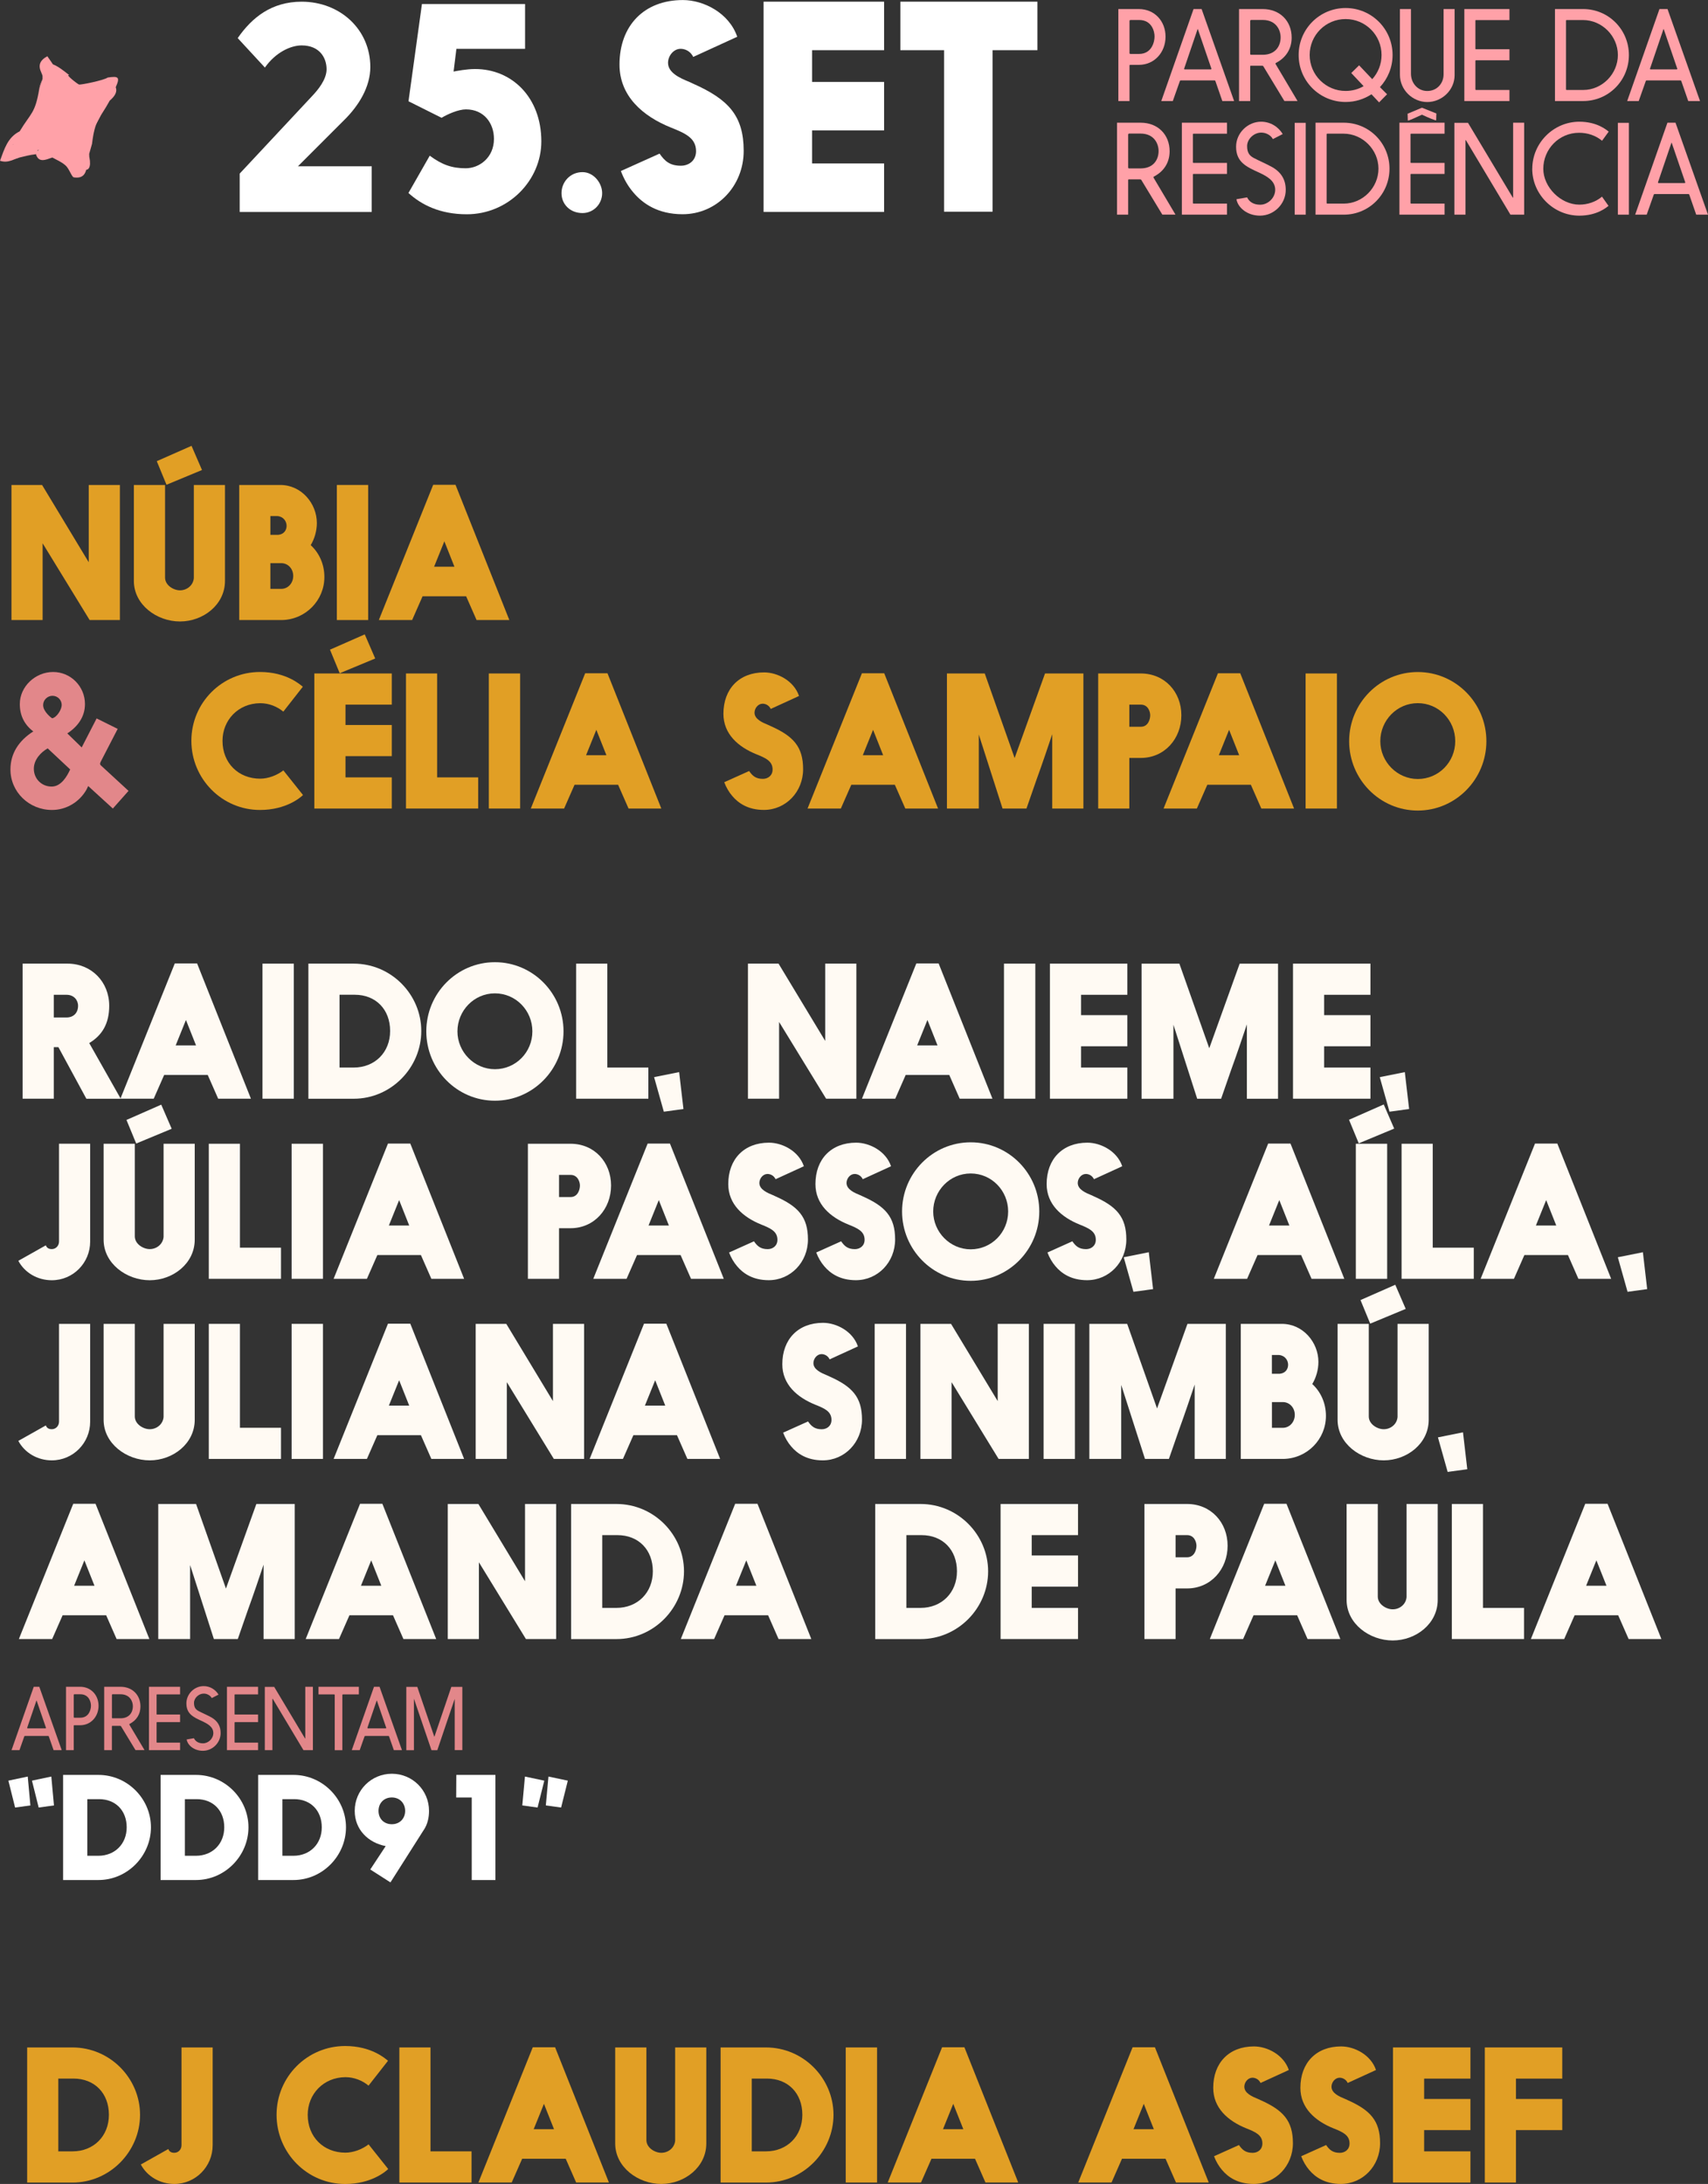 <svg xmlns="http://www.w3.org/2000/svg" id="Camada_2" viewBox="0 0 381.11 487.2"><rect x="0" y="0" width="381.11" height="487.2" fill="#333333" stroke="none"/><defs><style> .cls-1 { fill: #fff; } .cls-2 { fill: #ffa1a8; } .cls-3 { fill: #fffaf3; } .cls-4 { fill: #e2878a; } .cls-5 { fill: #e19f25; } </style></defs><g id="Camada_1-2" data-name="Camada_1"><g><g><path class="cls-2" d="M9.47,16.91c-.77-4.74,3.13-2.77,2.95.75,1.45.82,2.65,1.78,3.61,2.9,1.18.17,6.07,2.72,6.18,3.29.61,3.25-2.22,3.22-4.52,2.67,2.15.99,2.56,2.92,1.25,5.78-.45,6.33-.73,7.52-5.79,3.04,1.12.38-1.74-2.05-2.07-2.16-.35-.12-5.52.68-6.45,1.28-2.39.24-2.83.02-1.7-2.24-.33-.95.15-1.92,1.46-2.92,2.52-4.18,3.45-3.92,4.37-9.48l.73-2.19c.03-.24-.02-.49,0-.73Z"></path><path class="cls-2" d="M19.94,35.05c.97,4.7-3.01,2.9-2.98-.62-1.48-.75-2.73-1.67-3.73-2.74-1.19-.12-6.18-2.45-6.31-3.02-.75-3.22,2.08-3.32,4.4-2.87-2.19-.9-2.69-2.81-1.5-5.72.18-6.34.41-7.55,5.66-3.29-1.13-.34,1.82,1.97,2.16,2.07.36.1,5.49-.92,6.39-1.56,2.38-.35,2.83-.14,1.79,2.16.37.93-.07,1.92-1.33,2.98-2.34,4.28-3.27,4.07-3.96,9.66l-.63,2.22c-.02.24.04.49.03.73Z"></path><path class="cls-2" d="M17.49,20.56c1.74,1.03,3.74,2.12,5.83,2.19-.3,3.49-3.15,6.16-3.9,9.42-.5,2.16,1.38,8.1-2.96,7.39-.45-.07-1.02-1.93-1.83-2.65-.97-.85-1.92-1.19-2.96-1.78-1.26-.06-2.47-.3-3.64-.73-1.59.18-2.28.43-3.64.73-4.26,1.51-4.67-1.19-1.46-2.92.71,5.04,4.38-2.84,5.46,1.46l4.74-4.37c.46,1.19-.79,3.73-.36,4.41.24.38,1.34.45,1.6.84.19.28-.65,1.61.62,1.99.48.14,2.31.17,2.48.02.27-.22,1.47-6.33,1.37-6.75-.35-1.51-2.45-2.24-3.52-3.06,1.34-3.25,5.61-.85,5.82-1.1,1.46-1.71-3.78-4.4-5.09-5.1.02-.48.5-.48,1.46,0Z"></path><path class="cls-2" d="M9.47,16.91c.05-.58-2-2.73,1.09-4.36,2.51,3.39,3.14,5.77,6.92,8h-1.46c-1.08-.57-5.62-1.97-5.83-2.2-1.37-1.51,2.7-1.21,1.09-2.91-1.29-1.36-1.84.4-1.82,1.46Z"></path><path class="cls-2" d="M2.91,32.22c-.48.89-1.88,1.47-1.45,2.91h2.91c-1.09.24-2.53,1.38-4.37.73.97-2.59,1.69-5.22,4.37-6.55-.55.91-.95,1.97-1.46,2.92Z"></path><path class="cls-2" d="M11.66,35.14c-1.52.54-3.03,1.23-3.64-.73.77-.09,2.11-.53,2.59-.44.83.15.86,1.06,1.05,1.17Z"></path><path class="cls-2" d="M8.74,19.83c.2-1.2.71-2.07.73-2.19l-.73,2.19Z"></path><path class="cls-2" d="M10.94,24.2l.35-2.18c1.38.97,1.24,1.57-.35,2.18Z"></path><path class="cls-2" d="M16.39,34.41c.47.24.47.49,0,.73v-.73Z"></path></g><g><path class="cls-1" d="M53.49,38.72l16.07-17.2c1.44-1.5,3.31-3.81,3.31-6.07,0-2.56-1.56-5.32-5.57-5.32-2.44,0-5.82,1.56-8.19,4.94l-6.07-6.57C56.24,3.88,60.62.38,67.31.38c8.57,0,15.32,6.19,15.32,14.57,0,4.5-2.63,8.69-5.88,11.88l-10.26,10.26h16.45v10.2h-29.46v-8.57Z"></path><path class="cls-1" d="M117.16.88v10.01h-15.32l-.63,5.07c.75-.12,2.75-.56,4.82-.56,8.19,0,14.76,6.32,14.76,16.14,0,8.69-7.32,16.26-16.64,16.26-6,0-10.13-2.13-13.01-4.75l4.75-8.32c2.69,2,4.94,2.81,8.01,2.81s6.32-2.38,6.32-6.57c0-3.44-2.19-6.57-6.25-6.57-1.69,0-4.07,1.06-5.44,1.88l-7.38-3.69,3-21.7h23.02Z"></path><path class="cls-1" d="M129.98,38.4c2.44,0,4.38,2.38,4.38,4.69,0,2.44-1.94,4.44-4.38,4.44-2.81,0-4.69-2-4.69-4.44s1.88-4.69,4.69-4.69Z"></path><path class="cls-1" d="M147.18,34.28c1.13,1.63,2.25,2.69,4.75,2.69,1.75,0,3.38-1.12,3.38-3.25,0-2.94-2.44-4-5.57-5.25-6.38-2.56-11.51-7.07-11.51-14.07,0-8.69,5.5-14.39,14.14-14.39,4.63,0,10.32,2.88,12.13,8.19l-9.82,4.5c-.69-1.44-2-1.81-2.81-1.81-1.56,0-2.81,1.56-2.81,3.13,0,2.25,2.75,3.44,4.75,4.25l.81.38c7.88,3.5,11.32,7.13,11.32,15.01s-6,14.13-13.64,14.13c-5.5,0-8.88-2.38-10.95-4.82-1.19-1.38-2.13-3-2.81-4.82l8.63-3.88Z"></path><path class="cls-1" d="M181.2,29.08v7.38h16.07v10.82h-26.89V.38h26.89v10.82h-16.07v7.07h16.07v10.82h-16.07Z"></path><path class="cls-1" d="M210.66,11.2h-9.76V.38h30.58v10.82h-10.01v36.03h-10.82V11.2Z"></path></g><g><path class="cls-2" d="M249.54,22.54V2.02h4.57c3.5,0,5.96,2.68,5.96,6.16s-2.46,6.29-5.96,6.29h-1.92c-.11,0-.16.05-.16.16v7.91h-2.49ZM252.03,11.84c0,.14.08.19.25.19h1.89c2.85,0,3.45-2.74,3.45-3.88s-.6-3.69-3.45-3.69h-1.89c-.16,0-.25.08-.25.25v7.14Z"></path><path class="cls-2" d="M268.12,2.02l7.25,20.52h-2.63l-1.53-4.41c-.03-.14-.11-.19-.25-.19h-7.44c-.16,0-.25.05-.27.19l-1.56,4.41h-2.57l7.2-20.52h1.81ZM264.24,15.26s-.03.05-.03.08c0,.08.05.14.14.14h5.77c.14,0,.19-.05.19-.14,0-.03-.03-.05-.03-.08l-2.98-8.7c0-.05-.03-.08-.05-.08s-.03.03-.05.08l-2.96,8.7Z"></path><path class="cls-2" d="M286.59,22.54l-4.68-7.72c-.05-.11-.16-.16-.3-.16h-2.49c-.11,0-.16.05-.16.16v7.72h-2.49V2.02h5.28c3.86,0,6.46,2.68,6.46,6.37,0,2.46-1.23,4.49-3.53,5.66-.05.03-.08.11-.08.19l4.92,8.29h-2.93ZM278.96,12.03c0,.14.08.19.25.19h2.52c2.93,0,4.02-2.02,4.02-3.88,0-1.61-.98-3.89-4.02-3.89h-2.52c-.16,0-.25.08-.25.25v7.33Z"></path><path class="cls-2" d="M307.72,22.84l-1.7-1.81c-1.67,1.09-3.61,1.72-5.77,1.72-5.8,0-10.48-4.68-10.48-10.48s4.68-10.48,10.48-10.48,10.48,4.68,10.48,10.48c0,2.76-1.07,5.28-2.82,7.17l1.59,1.59-1.78,1.81ZM300.25,20.29c1.45,0,2.85-.38,4.02-1.07l-2.76-2.93,1.75-1.72,2.93,3.09c1.29-1.42,2.08-3.31,2.08-5.39,0-4.43-3.58-8.02-8.02-8.02s-8.02,3.58-8.02,8.02,3.61,8.02,8.02,8.02Z"></path><path class="cls-2" d="M312.37,2.02h2.46v14.42c0,2.11,1.53,3.86,3.64,3.86s3.64-1.64,3.64-3.72V2.02h2.46v14.75c0,3.31-2.82,5.99-6.1,5.99s-6.1-2.71-6.1-6.07V2.02Z"></path><path class="cls-2" d="M336.81,22.54h-10.07V2.02h10.07v2.46h-7.44c-.11,0-.16.03-.16.11v6.29c0,.08.05.11.16.11h7.44v2.46h-7.44c-.11,0-.16.05-.16.14v6.32c0,.11.05.16.16.16h7.44v2.46Z"></path><path class="cls-2" d="M346.96,22.54V2.02h6.29c5.69,0,10.21,4.6,10.21,10.26s-4.51,10.26-10.21,10.26h-6.29ZM349.59,4.48c-.11,0-.16.03-.16.11v15.32c0,.11.05.16.16.16h3.67c4.24,0,7.74-3.58,7.74-7.8s-3.53-7.8-7.8-7.8h-3.61Z"></path><path class="cls-2" d="M372.08,2.02l7.25,20.52h-2.63l-1.53-4.41c-.03-.14-.11-.19-.25-.19h-7.44c-.16,0-.25.05-.27.19l-1.56,4.41h-2.57l7.2-20.52h1.81ZM368.19,15.26s-.03.05-.03.08c0,.08.05.14.14.14h5.77c.14,0,.19-.05.19-.14,0-.03-.03-.05-.03-.08l-2.98-8.7c0-.05-.03-.08-.05-.08s-.03.03-.05.08l-2.96,8.7Z"></path></g><g><path class="cls-2" d="M259.36,47.89l-4.68-7.72c-.05-.11-.16-.16-.3-.16h-2.49c-.11,0-.16.05-.16.16v7.72h-2.49v-20.52h5.28c3.86,0,6.46,2.68,6.46,6.37,0,2.46-1.23,4.49-3.53,5.66-.05.03-.08.11-.08.19l4.92,8.29h-2.93ZM251.73,37.38c0,.14.08.19.25.19h2.52c2.93,0,4.02-2.02,4.02-3.88,0-1.61-.98-3.89-4.02-3.89h-2.52c-.16,0-.25.08-.25.25v7.33Z"></path><path class="cls-2" d="M273.78,47.89h-10.07v-20.52h10.07v2.46h-7.44c-.11,0-.16.03-.16.11v6.29c0,.08.05.11.16.11h7.44v2.46h-7.44c-.11,0-.16.05-.16.14v6.32c0,.11.05.16.16.16h7.44v2.46Z"></path><path class="cls-2" d="M278.27,44.03c.52,1.07,1.53,1.64,2.93,1.64,1.67,0,3.34-1.48,3.34-3.34,0-2.08-2-3.06-3.53-3.8-2.9-1.31-5.2-2.35-5.2-5.8,0-3.06,2.6-5.58,5.58-5.58,2.05,0,3.86,1.12,4.82,2.76l-2.19,1.12c-.46-.88-1.53-1.45-2.6-1.45-1.64,0-3.15,1.45-3.15,3.01s.6,2.16,1.45,2.63c.96.52,3.09,1.45,4.24,2.11,2,1.18,2.93,2.84,2.93,5.03,0,3.17-2.65,5.75-5.75,5.75-2.87,0-4.95-1.83-5.25-3.67l2.38-.41Z"></path><path class="cls-2" d="M288.89,47.89v-20.49h2.46v20.49h-2.46Z"></path><path class="cls-2" d="M293.54,47.89v-20.52h6.29c5.69,0,10.21,4.6,10.21,10.26s-4.51,10.26-10.21,10.26h-6.29ZM296.17,29.83c-.11,0-.16.03-.16.11v15.32c0,.11.05.16.16.16h3.67c4.24,0,7.74-3.58,7.74-7.8s-3.53-7.8-7.8-7.8h-3.61Z"></path><path class="cls-2" d="M322.33,47.89h-10.07v-20.52h10.07v2.46h-7.44c-.11,0-.16.03-.16.11v6.29c0,.08.05.11.16.11h7.44v2.46h-7.44c-.11,0-.16.05-.16.14v6.32c0,.11.05.16.16.16h7.44v2.46ZM320.5,25.32l-.05,1.53c-.3,0-1.56-.52-3.17-1.26-1.61.74-2.85,1.31-3.15,1.31l-.05-1.53,3.2-1.34,3.23,1.29Z"></path><path class="cls-2" d="M324.52,47.89v-20.49h3.04l9.96,16.63c.03.05.05.08.08.08s.03-.03.03-.08v-16.66h2.46v20.52h-3.06l-9.9-16.55c-.03-.05-.05-.08-.08-.08s-.05.03-.05.11v16.52h-2.46Z"></path><path class="cls-2" d="M341.9,37.66c0-5.75,4.73-10.51,10.51-10.51,3.94,0,6.07,1.83,6.54,2.22l-1.48,2.03c-1.42-1.18-3.23-1.78-5.12-1.78-4.51,0-7.99,3.67-7.99,8.04,0,4.08,3.88,7.99,8.04,7.99,1.86,0,3.64-.6,5.06-1.78l1.45,2.05c-.44.36-2.57,2.19-6.51,2.19-5.75,0-10.51-4.76-10.51-10.45Z"></path><path class="cls-2" d="M361,47.89v-20.49h2.46v20.49h-2.46Z"></path><path class="cls-2" d="M373.86,27.37l7.25,20.52h-2.63l-1.53-4.41c-.03-.14-.11-.19-.25-.19h-7.44c-.16,0-.25.05-.27.19l-1.56,4.41h-2.57l7.2-20.52h1.81ZM369.97,40.61s-.03.05-.03.08c0,.08.05.14.14.14h5.77c.14,0,.19-.05.19-.14,0-.03-.03-.05-.03-.08l-2.98-8.7c0-.05-.03-.08-.05-.08s-.03.03-.05.08l-2.96,8.7Z"></path></g><g><g><path class="cls-5" d="M9.39,108.19l10.41,17.24v-17.24h6.95v30.13h-6.75l-10.49-17.12v17.12H2.56v-30.13h6.83Z"></path><path class="cls-5" d="M29.88,108.19h6.95v20.65c0,1.73,1.89,2.85,3.33,2.85,1.61,0,2.97-1.17,3.09-2.73v-20.77h6.95v21.41c0,5.3-4.86,9.04-10.04,9.04s-10.29-3.74-10.29-9.04v-21.41ZM42.74,99.47l2.33,5.38-7.92,3.29-2.17-5.26,7.75-3.42Z"></path><path class="cls-5" d="M53.38,138.32v-30.13h9.16c4.74,0,8.16,4.14,8.16,8.48,0,1.77-.52,3.54-1.37,4.94,1.89,1.73,3.05,4.26,3.05,7.11,0,5.22-4.18,9.48-9.44,9.6h-9.56ZM62.1,119.31c1.25-.12,1.85-1.04,1.85-2.01s-.68-2.05-2.01-2.17h-1.61v4.18h1.77ZM60.33,125.62v5.75h2.41c1.57,0,2.69-1.33,2.69-2.89s-1.12-2.85-2.69-2.85h-2.41Z"></path><path class="cls-5" d="M82.15,108.19v30.13h-6.99v-30.13h6.99Z"></path><path class="cls-5" d="M106.34,138.32l-2.33-5.3h-9.72l-2.33,5.3h-7.43l12.13-30.17h4.98l12.01,30.17h-7.31ZM96.86,126.43h4.54l-2.25-5.67-2.29,5.67Z"></path><path class="cls-4" d="M22.45,170.01c-.08.12-.12.24-.12.36s.04.24.12.32l6.23,5.74-3.5,3.94c-1.93-1.73-4.38-4.02-5.5-5.02l-.36.76c-1.57,2.81-4.54,4.58-7.71,4.58-5.14,0-9.28-4.02-9.28-9.04,0-3.54,1.85-6.43,5.1-8.48-2.01-1.53-3.01-3.58-3.01-6.11,0-3.9,3.46-7.15,7.43-7.15s7.11,3.25,7.11,7.15c0,2.89-1.65,5.06-3.94,6.55l3.21,3.13,3.33-6.47,4.7,2.33-3.82,7.39ZM11.52,175.47c2.21,0,3.5-2.49,4.02-3.58l.12-.24-5.02-4.7c-1.49.84-3.09,2.49-3.09,4.54,0,2.25,1.73,3.98,3.98,3.98ZM11.64,160.24c1.04-.2,2.13-1.97,2.13-2.97,0-1.12-.92-2.05-2.05-2.05s-2.09.92-2.09,2.05c-.04,1.53,2.01,3.01,2.01,2.97Z"></path><path class="cls-5" d="M63.23,158.76c-1.37-1.12-3.17-1.89-5.18-1.89-4.9.04-8.4,3.78-8.4,8.4,0,4.98,3.58,8.44,8.4,8.44,1.81,0,3.78-.76,5.18-1.85l4.38,5.5c-.52.52-3.74,3.33-9.6,3.33-8.48,0-15.31-6.95-15.31-15.43s6.83-15.35,15.31-15.35c5.91,0,9,2.85,9.56,3.29l-4.34,5.54Z"></path><path class="cls-5" d="M77.09,168.68v4.74h10.33v6.95h-17.28v-30.13h17.28v6.95h-10.33v4.54h10.33v6.95h-10.33ZM81.39,141.52l2.33,5.38-7.92,3.29-2.17-5.26,7.75-3.41Z"></path><path class="cls-5" d="M97.54,173.42h9.16v6.95h-16.11v-30.13h6.95v23.18Z"></path><path class="cls-5" d="M116.06,150.24v30.13h-6.99v-30.13h6.99Z"></path><path class="cls-5" d="M140.25,180.37l-2.33-5.3h-9.72l-2.33,5.3h-7.43l12.13-30.17h4.98l12.01,30.17h-7.31ZM130.77,168.48h4.54l-2.25-5.67-2.29,5.67Z"></path><path class="cls-5" d="M167.17,172.02c.72,1.04,1.45,1.73,3.05,1.73,1.12,0,2.17-.72,2.17-2.09,0-1.89-1.57-2.57-3.58-3.38-4.1-1.65-7.39-4.54-7.39-9.04,0-5.58,3.54-9.24,9.08-9.24,2.97,0,6.63,1.85,7.79,5.26l-6.31,2.89c-.44-.92-1.29-1.17-1.81-1.17-1,0-1.81,1-1.81,2.01,0,1.45,1.77,2.21,3.05,2.73l.52.24c5.06,2.25,7.27,4.58,7.27,9.64s-3.86,9.08-8.76,9.08c-3.54,0-5.71-1.53-7.03-3.09-.76-.88-1.37-1.93-1.81-3.09l5.54-2.49Z"></path><path class="cls-5" d="M202,180.37l-2.33-5.3h-9.72l-2.33,5.3h-7.43l12.13-30.17h4.98l12.01,30.17h-7.31ZM192.52,168.48h4.54l-2.25-5.67-2.29,5.67Z"></path><path class="cls-5" d="M226.39,169.12l6.79-18.88h8.56v30.13h-6.95v-16.59c-.84,2.49-2.21,6.59-3.5,10.12l-2.25,6.47h-5.34l-5.3-16.51v16.51h-7.11v-30.13h8.44l6.67,18.88Z"></path><path class="cls-5" d="M245.04,150.24h9.52c5.3,0,9.04,4.1,9.04,9.32s-3.74,9.52-9.04,9.52h-2.57v11.29h-6.95v-30.13ZM251.99,157.19v4.94h2.57c1.61,0,2.09-1.65,2.09-2.57,0-.8-.48-2.37-2.09-2.37h-2.57Z"></path><path class="cls-5" d="M281.44,180.37l-2.33-5.3h-9.72l-2.33,5.3h-7.43l12.13-30.17h4.98l12.01,30.17h-7.31ZM271.96,168.48h4.54l-2.25-5.67-2.29,5.67Z"></path><path class="cls-5" d="M298.31,150.24v30.13h-6.99v-30.13h6.99Z"></path><path class="cls-5" d="M316.35,149.92c8.48,0,15.31,6.95,15.31,15.43s-6.83,15.47-15.31,15.47-15.31-6.99-15.31-15.47,6.83-15.43,15.31-15.43ZM316.35,173.78c4.66,0,8.36-3.78,8.36-8.44s-3.7-8.48-8.36-8.48-8.36,3.86-8.36,8.48,3.78,8.44,8.36,8.44Z"></path></g><g><g><g><path class="cls-4" d="M8.77,376.29l5,14.14h-1.81l-1.06-3.04c-.02-.1-.08-.13-.17-.13h-5.13c-.11,0-.17.04-.19.13l-1.07,3.04h-1.77l4.96-14.14h1.24ZM6.09,385.42s-.02.04-.02.06c0,.06.04.09.09.09h3.98c.09,0,.13-.04.13-.09,0-.02-.02-.04-.02-.06l-2.06-6s-.02-.06-.04-.06-.02.02-.04.06l-2.04,6Z"></path><path class="cls-4" d="M14.73,390.43v-14.14h3.15c2.41,0,4.11,1.85,4.11,4.24s-1.7,4.34-4.11,4.34h-1.32c-.08,0-.11.04-.11.11v5.45h-1.72ZM16.45,383.06c0,.09.06.13.17.13h1.3c1.96,0,2.38-1.88,2.38-2.68s-.42-2.55-2.38-2.55h-1.3c-.11,0-.17.06-.17.17v4.92Z"></path><path class="cls-4" d="M30.24,390.43l-3.23-5.32c-.04-.07-.11-.11-.21-.11h-1.72c-.08,0-.11.04-.11.11v5.32h-1.72v-14.14h3.64c2.66,0,4.45,1.85,4.45,4.39,0,1.7-.85,3.09-2.43,3.9-.04.02-.06.07-.06.13l3.4,5.71h-2.02ZM24.98,383.19c0,.1.06.13.17.13h1.73c2.02,0,2.77-1.4,2.77-2.68,0-1.11-.68-2.68-2.77-2.68h-1.73c-.11,0-.17.06-.17.17v5.05Z"></path><path class="cls-4" d="M40.18,390.43h-6.94v-14.14h6.94v1.7h-5.13c-.08,0-.11.02-.11.08v4.34c0,.06.04.07.11.07h5.13v1.7h-5.13c-.08,0-.11.04-.11.1v4.36c0,.08.04.11.11.11h5.13v1.7Z"></path><path class="cls-4" d="M43.28,387.78c.36.73,1.06,1.13,2.02,1.13,1.15,0,2.3-1.02,2.3-2.3,0-1.43-1.38-2.11-2.43-2.62-2-.91-3.58-1.62-3.58-4,0-2.11,1.79-3.85,3.85-3.85,1.41,0,2.66.77,3.32,1.9l-1.51.77c-.32-.6-1.06-1-1.79-1-1.13,0-2.17,1-2.17,2.07s.42,1.49,1,1.81c.66.36,2.13,1,2.92,1.45,1.38.81,2.02,1.96,2.02,3.47,0,2.19-1.83,3.96-3.96,3.96-1.98,0-3.41-1.26-3.62-2.53l1.64-.28Z"></path><path class="cls-4" d="M57.58,390.43h-6.94v-14.14h6.94v1.7h-5.13c-.08,0-.11.02-.11.08v4.34c0,.06.04.07.11.07h5.13v1.7h-5.13c-.08,0-.11.04-.11.1v4.36c0,.08.04.11.11.11h5.13v1.7Z"></path><path class="cls-4" d="M59.09,390.43v-14.12h2.09l6.86,11.47s.04.06.06.06.02-.02.02-.06v-11.49h1.7v14.14h-2.11l-6.83-11.41s-.04-.06-.06-.06-.04.02-.04.08v11.39h-1.7Z"></path><path class="cls-4" d="M80.07,377.99h-3.53c-.09,0-.15.06-.15.15v12.3h-1.7v-12.3c0-.09-.04-.15-.13-.15h-3.49v-1.7h9v1.7Z"></path><path class="cls-4" d="M84.69,376.29l5,14.14h-1.81l-1.06-3.04c-.02-.1-.08-.13-.17-.13h-5.13c-.11,0-.17.04-.19.13l-1.07,3.04h-1.77l4.96-14.14h1.24ZM82.01,385.42s-.02.04-.02.06c0,.06.04.09.09.09h3.98c.09,0,.13-.04.13-.09,0-.02-.02-.04-.02-.06l-2.06-6s-.02-.06-.04-.06-.02.02-.04.06l-2.04,6Z"></path><path class="cls-4" d="M90.66,390.43v-14.12h2.45l3.77,11.05s.02.06.04.06.04-.02.04-.06l3.75-11.05h2.45v14.11h-1.7v-11.43s-3.87,11.35-3.88,11.45h-1.3l-3.92-11.5v11.5h-1.7Z"></path></g><g><path class="cls-1" d="M6.19,396.32l.59,6.44-3.41.47-1.5-6,4.31-.91ZM11.45,396.32l.59,6.44-3.41.47-1.5-6,4.31-.91Z"></path><path class="cls-1" d="M14.08,395.95h7.88c6.5,0,11.72,5.35,11.72,11.69s-5.22,11.76-11.72,11.76h-7.88v-23.45ZM19.48,401.36v12.63h2.47c3.66,0,6.32-2.63,6.32-6.35s-2.47-6.28-6.16-6.28h-2.63Z"></path><path class="cls-1" d="M35.84,395.95h7.88c6.5,0,11.72,5.35,11.72,11.69s-5.22,11.76-11.72,11.76h-7.88v-23.45ZM41.25,401.36v12.63h2.47c3.66,0,6.32-2.63,6.32-6.35s-2.47-6.28-6.16-6.28h-2.63Z"></path><path class="cls-1" d="M57.6,395.95h7.88c6.5,0,11.72,5.35,11.72,11.69s-5.22,11.76-11.72,11.76h-7.88v-23.45ZM63.01,401.36v12.63h2.47c3.66,0,6.32-2.63,6.32-6.35s-2.47-6.28-6.16-6.28h-2.63Z"></path><path class="cls-1" d="M94.59,408.17l-7.47,11.76-4.5-2.88,3.44-5.22c-3.91-.75-6.91-3.69-6.91-7.85,0-4.63,3.72-8.29,8.29-8.29s8.29,3.66,8.29,8.29c0,1.53-.34,2.97-1.13,4.19ZM87.43,400.98c-1.75,0-2.97,1.25-2.97,3s1.22,2.97,2.97,2.97,2.97-1.25,2.97-2.97-1.22-3-2.97-3Z"></path><path class="cls-1" d="M101.82,395.95h8.72v23.45h-5.28v-18.41h-3.47l.03-5.04Z"></path><path class="cls-1" d="M121.45,397.23l-1.5,6-3.41-.47.59-6.44,4.31.91ZM126.7,397.23l-1.5,6-3.41-.47.59-6.44,4.31.91Z"></path></g></g><g><path class="cls-3" d="M13.04,233.61h-1.04v11.49h-6.95v-30.13h10.04c5.3,0,9.28,4.06,9.28,9.4,0,3.98-1.57,6.59-4.46,8.32l7.03,12.42h-7.67l-6.23-11.49ZM12,221.92v5.06h2.85c1.61,0,2.57-1.08,2.57-2.61,0-1.29-.96-2.45-2.57-2.45h-2.85Z"></path><path class="cls-3" d="M48.68,245.1l-2.33-5.3h-9.72l-2.33,5.3h-7.43l12.13-30.17h4.98l12.01,30.17h-7.31ZM39.2,233.21h4.54l-2.25-5.67-2.29,5.67Z"></path><path class="cls-3" d="M65.56,214.97v30.13h-6.99v-30.13h6.99Z"></path><path class="cls-3" d="M68.81,214.97h10.12c8.36,0,15.07,6.87,15.07,15.03s-6.71,15.11-15.07,15.11h-10.12v-30.13ZM75.76,221.92v16.23h3.17c4.7,0,8.12-3.38,8.12-8.16s-3.17-8.08-7.91-8.08h-3.38Z"></path><path class="cls-3" d="M110.43,214.65c8.48,0,15.31,6.95,15.31,15.43s-6.83,15.47-15.31,15.47-15.31-6.99-15.31-15.47,6.83-15.43,15.31-15.43ZM110.43,238.52c4.66,0,8.36-3.78,8.36-8.44s-3.7-8.48-8.36-8.48-8.36,3.86-8.36,8.48,3.78,8.44,8.36,8.44Z"></path><path class="cls-3" d="M135.51,238.15h9.16v6.95h-16.11v-30.13h6.95v23.18Z"></path><path class="cls-3" d="M151.54,239.16l.96,8.24-4.38.6-2.17-7.71,5.58-1.12Z"></path><path class="cls-3" d="M173.72,214.97l10.41,17.24v-17.24h6.95v30.13h-6.75l-10.49-17.12v17.12h-6.95v-30.13h6.83Z"></path><path class="cls-3" d="M214.14,245.1l-2.33-5.3h-9.72l-2.33,5.3h-7.43l12.13-30.17h4.98l12.01,30.17h-7.31ZM204.65,233.21h4.54l-2.25-5.67-2.29,5.67Z"></path><path class="cls-3" d="M231.01,214.97v30.13h-6.99v-30.13h6.99Z"></path><path class="cls-3" d="M241.22,233.41v4.74h10.33v6.95h-17.28v-30.13h17.28v6.95h-10.33v4.54h10.33v6.95h-10.33Z"></path><path class="cls-3" d="M269.82,233.86l6.79-18.88h8.56v30.13h-6.95v-16.59c-.84,2.49-2.21,6.59-3.5,10.12l-2.25,6.47h-5.34l-5.3-16.51v16.51h-7.11v-30.13h8.44l6.67,18.88Z"></path><path class="cls-3" d="M295.46,233.41v4.74h10.33v6.95h-17.28v-30.13h17.28v6.95h-10.33v4.54h10.33v6.95h-10.33Z"></path><path class="cls-3" d="M313.46,239.16l.96,8.24-4.38.6-2.17-7.71,5.58-1.12Z"></path><path class="cls-3" d="M10.23,277.81c.2.56.64.84,1.33.84.92,0,1.61-.76,1.61-1.69v-21.82h6.95v21.82c0,4.78-3.82,8.64-8.56,8.64-3.17,0-6.03-1.65-7.47-4.34l6.15-3.46Z"></path><path class="cls-3" d="M23.13,255.15h6.95v20.65c0,1.73,1.89,2.85,3.33,2.85,1.61,0,2.97-1.17,3.09-2.73v-20.77h6.95v21.41c0,5.3-4.86,9.04-10.04,9.04s-10.29-3.74-10.29-9.04v-21.41ZM35.98,246.43l2.33,5.38-7.92,3.29-2.17-5.26,7.75-3.41Z"></path><path class="cls-3" d="M53.54,278.33h9.16v6.95h-16.11v-30.13h6.95v23.18Z"></path><path class="cls-3" d="M72.06,255.15v30.13h-6.99v-30.13h6.99Z"></path><path class="cls-3" d="M96.25,285.28l-2.33-5.3h-9.72l-2.33,5.3h-7.43l12.13-30.17h4.98l12.01,30.17h-7.31ZM86.77,273.39h4.54l-2.25-5.67-2.29,5.67Z"></path><path class="cls-3" d="M117.79,255.15h9.52c5.3,0,9.04,4.1,9.04,9.32s-3.74,9.52-9.04,9.52h-2.57v11.29h-6.95v-30.13ZM124.74,262.1v4.94h2.57c1.61,0,2.09-1.65,2.09-2.57,0-.8-.48-2.37-2.09-2.37h-2.57Z"></path><path class="cls-3" d="M154.19,285.28l-2.33-5.3h-9.72l-2.33,5.3h-7.43l12.13-30.17h4.98l12.01,30.17h-7.31ZM144.71,273.39h4.54l-2.25-5.67-2.29,5.67Z"></path><path class="cls-3" d="M168.25,276.93c.72,1.04,1.45,1.73,3.05,1.73,1.12,0,2.17-.72,2.17-2.09,0-1.89-1.57-2.57-3.58-3.38-4.1-1.65-7.39-4.54-7.39-9.04,0-5.58,3.54-9.24,9.08-9.24,2.97,0,6.63,1.85,7.79,5.26l-6.31,2.89c-.44-.92-1.29-1.17-1.81-1.17-1,0-1.81,1-1.81,2.01,0,1.45,1.77,2.21,3.05,2.73l.52.24c5.06,2.25,7.27,4.58,7.27,9.64s-3.86,9.08-8.76,9.08c-3.54,0-5.71-1.53-7.03-3.09-.76-.88-1.37-1.93-1.81-3.09l5.54-2.49Z"></path><path class="cls-3" d="M187.7,276.93c.72,1.04,1.45,1.73,3.05,1.73,1.12,0,2.17-.72,2.17-2.09,0-1.89-1.57-2.57-3.58-3.38-4.1-1.65-7.39-4.54-7.39-9.04,0-5.58,3.54-9.24,9.08-9.24,2.97,0,6.63,1.85,7.79,5.26l-6.31,2.89c-.44-.92-1.29-1.17-1.81-1.17-1,0-1.81,1-1.81,2.01,0,1.45,1.77,2.21,3.05,2.73l.52.24c5.06,2.25,7.27,4.58,7.27,9.64s-3.86,9.08-8.76,9.08c-3.54,0-5.71-1.53-7.03-3.09-.76-.88-1.37-1.93-1.81-3.09l5.54-2.49Z"></path><path class="cls-3" d="M216.59,254.83c8.48,0,15.31,6.95,15.31,15.43s-6.83,15.47-15.31,15.47-15.31-6.99-15.31-15.47,6.83-15.43,15.31-15.43ZM216.59,278.7c4.66,0,8.36-3.78,8.36-8.44s-3.7-8.48-8.36-8.48-8.36,3.86-8.36,8.48,3.78,8.44,8.36,8.44Z"></path><path class="cls-3" d="M239.29,276.93c.72,1.04,1.45,1.73,3.05,1.73,1.12,0,2.17-.72,2.17-2.09,0-1.89-1.57-2.57-3.58-3.38-4.1-1.65-7.39-4.54-7.39-9.04,0-5.58,3.54-9.24,9.08-9.24,2.97,0,6.63,1.85,7.79,5.26l-6.31,2.89c-.44-.92-1.29-1.17-1.81-1.17-1,0-1.81,1-1.81,2.01,0,1.45,1.77,2.21,3.05,2.73l.52.24c5.06,2.25,7.27,4.58,7.27,9.64s-3.86,9.08-8.76,9.08c-3.54,0-5.71-1.53-7.03-3.09-.76-.88-1.37-1.93-1.81-3.09l5.54-2.49Z"></path><path class="cls-3" d="M256.33,279.34l.96,8.24-4.38.6-2.17-7.71,5.58-1.12Z"></path><path class="cls-3" d="M292.65,285.28l-2.33-5.3h-9.72l-2.33,5.3h-7.43l12.13-30.17h4.98l12.01,30.17h-7.31ZM283.16,273.39h4.54l-2.25-5.67-2.29,5.67Z"></path><path class="cls-3" d="M308.76,246.39l2.33,5.38-7.91,3.29-2.17-5.26,7.75-3.42ZM309.52,255.15v30.13h-6.99v-30.13h6.99Z"></path><path class="cls-3" d="M319.69,278.33h9.16v6.95h-16.11v-30.13h6.95v23.18Z"></path><path class="cls-3" d="M352.19,285.28l-2.33-5.3h-9.72l-2.33,5.3h-7.43l12.13-30.17h4.98l12.01,30.17h-7.31ZM342.71,273.39h4.54l-2.25-5.67-2.29,5.67Z"></path><path class="cls-3" d="M366.58,279.34l.96,8.24-4.38.6-2.17-7.71,5.58-1.12Z"></path><path class="cls-3" d="M10.23,317.99c.2.56.64.84,1.33.84.92,0,1.61-.76,1.61-1.69v-21.81h6.95v21.81c0,4.78-3.82,8.64-8.56,8.64-3.17,0-6.03-1.65-7.47-4.34l6.15-3.46Z"></path><path class="cls-3" d="M23.13,295.33h6.95v20.65c0,1.73,1.89,2.85,3.33,2.85,1.61,0,2.97-1.16,3.09-2.73v-20.77h6.95v21.41c0,5.3-4.86,9.04-10.04,9.04s-10.29-3.74-10.29-9.04v-21.41Z"></path><path class="cls-3" d="M53.54,318.51h9.16v6.95h-16.11v-30.13h6.95v23.18Z"></path><path class="cls-3" d="M72.06,295.33v30.13h-6.99v-30.13h6.99Z"></path><path class="cls-3" d="M96.25,325.46l-2.33-5.3h-9.72l-2.33,5.3h-7.43l12.13-30.17h4.98l12.01,30.17h-7.31ZM86.77,313.57h4.54l-2.25-5.66-2.29,5.66Z"></path><path class="cls-3" d="M112.97,295.33l10.41,17.23v-17.23h6.95v30.13h-6.75l-10.49-17.12v17.12h-6.95v-30.13h6.83Z"></path><path class="cls-3" d="M153.38,325.46l-2.33-5.3h-9.72l-2.33,5.3h-7.43l12.13-30.17h4.98l12.01,30.17h-7.31ZM143.9,313.57h4.54l-2.25-5.66-2.29,5.66Z"></path><path class="cls-3" d="M180.31,317.11c.72,1.04,1.45,1.73,3.05,1.73,1.12,0,2.17-.72,2.17-2.09,0-1.89-1.57-2.57-3.58-3.37-4.1-1.65-7.39-4.54-7.39-9.04,0-5.58,3.54-9.24,9.08-9.24,2.97,0,6.63,1.85,7.79,5.26l-6.31,2.89c-.44-.92-1.29-1.17-1.81-1.17-1,0-1.81,1.01-1.81,2.01,0,1.45,1.77,2.21,3.05,2.73l.52.24c5.06,2.25,7.27,4.58,7.27,9.64s-3.86,9.08-8.76,9.08c-3.54,0-5.71-1.53-7.03-3.09-.76-.88-1.37-1.93-1.81-3.09l5.54-2.49Z"></path><path class="cls-3" d="M202.16,295.33v30.13h-6.99v-30.13h6.99Z"></path><path class="cls-3" d="M212.21,295.33l10.41,17.23v-17.23h6.95v30.13h-6.75l-10.49-17.12v17.12h-6.95v-30.13h6.83Z"></path><path class="cls-3" d="M239.85,295.33v30.13h-6.99v-30.13h6.99Z"></path><path class="cls-3" d="M258.17,314.21l6.79-18.88h8.56v30.13h-6.95v-16.59c-.84,2.49-2.21,6.59-3.5,10.12l-2.25,6.47h-5.34l-5.3-16.51v16.51h-7.11v-30.13h8.44l6.67,18.88Z"></path><path class="cls-3" d="M276.86,325.46v-30.13h9.16c4.74,0,8.16,4.14,8.16,8.48,0,1.77-.52,3.54-1.37,4.94,1.89,1.73,3.05,4.26,3.05,7.11,0,5.22-4.18,9.48-9.44,9.6h-9.56ZM285.57,306.46c1.25-.12,1.85-1.04,1.85-2.01s-.68-2.05-2.01-2.17h-1.61v4.18h1.77ZM283.81,312.77v5.75h2.41c1.57,0,2.69-1.33,2.69-2.89s-1.12-2.85-2.69-2.85h-2.41Z"></path><path class="cls-3" d="M298.47,295.33h6.95v20.65c0,1.73,1.89,2.85,3.33,2.85,1.61,0,2.97-1.16,3.09-2.73v-20.77h6.95v21.41c0,5.3-4.86,9.04-10.04,9.04s-10.29-3.74-10.29-9.04v-21.41ZM311.33,286.61l2.33,5.38-7.92,3.29-2.17-5.26,7.75-3.41Z"></path><path class="cls-3" d="M326.44,319.52l.96,8.24-4.38.6-2.17-7.71,5.58-1.12Z"></path><path class="cls-3" d="M26.02,365.64l-2.33-5.3h-9.72l-2.33,5.3h-7.43l12.13-30.17h4.98l12.01,30.17h-7.31ZM16.54,353.75h4.54l-2.25-5.66-2.29,5.66Z"></path><path class="cls-3" d="M50.41,354.39l6.79-18.88h8.56v30.13h-6.95v-16.59c-.84,2.49-2.21,6.59-3.5,10.12l-2.25,6.47h-5.34l-5.3-16.51v16.51h-7.11v-30.13h8.44l6.67,18.88Z"></path><path class="cls-3" d="M90.02,365.64l-2.33-5.3h-9.72l-2.33,5.3h-7.43l12.13-30.17h4.98l12.01,30.17h-7.31ZM80.54,353.75h4.54l-2.25-5.66-2.29,5.66Z"></path><path class="cls-3" d="M106.74,335.51l10.41,17.24v-17.24h6.95v30.13h-6.75l-10.49-17.12v17.12h-6.95v-30.13h6.83Z"></path><path class="cls-3" d="M127.43,335.51h10.12c8.36,0,15.07,6.87,15.07,15.03s-6.71,15.11-15.07,15.11h-10.12v-30.13ZM134.38,342.46v16.23h3.17c4.7,0,8.12-3.38,8.12-8.16s-3.17-8.07-7.92-8.07h-3.38Z"></path><path class="cls-3" d="M173.72,365.64l-2.33-5.3h-9.72l-2.33,5.3h-7.43l12.13-30.17h4.98l12.01,30.17h-7.31ZM164.23,353.75h4.54l-2.25-5.66-2.29,5.66Z"></path><path class="cls-3" d="M195.29,335.51h10.12c8.36,0,15.07,6.87,15.07,15.03s-6.71,15.11-15.07,15.11h-10.12v-30.13ZM202.24,342.46v16.23h3.17c4.7,0,8.12-3.38,8.12-8.16s-3.17-8.07-7.92-8.07h-3.38Z"></path><path class="cls-3" d="M230.21,353.95v4.74h10.33v6.95h-17.28v-30.13h17.28v6.95h-10.33v4.54h10.33v6.95h-10.33Z"></path><path class="cls-3" d="M255.36,335.51h9.52c5.3,0,9.04,4.1,9.04,9.32s-3.74,9.52-9.04,9.52h-2.57v11.29h-6.95v-30.13ZM262.31,342.46v4.94h2.57c1.61,0,2.09-1.65,2.09-2.57,0-.8-.48-2.37-2.09-2.37h-2.57Z"></path><path class="cls-3" d="M291.76,365.64l-2.33-5.3h-9.72l-2.33,5.3h-7.43l12.13-30.17h4.98l12.01,30.17h-7.31ZM282.28,353.75h4.54l-2.25-5.66-2.29,5.66Z"></path><path class="cls-3" d="M300.48,335.51h6.95v20.65c0,1.73,1.89,2.85,3.33,2.85,1.61,0,2.97-1.17,3.09-2.73v-20.77h6.95v21.41c0,5.3-4.86,9.04-10.04,9.04s-10.29-3.74-10.29-9.04v-21.41Z"></path><path class="cls-3" d="M330.9,358.69h9.16v6.95h-16.11v-30.13h6.95v23.18Z"></path><path class="cls-3" d="M363.4,365.64l-2.33-5.3h-9.72l-2.33,5.3h-7.43l12.13-30.17h4.98l12.01,30.17h-7.31ZM353.92,353.75h4.54l-2.25-5.66-2.29,5.66Z"></path></g></g><g><path class="cls-5" d="M6.06,456.75h10.12c8.36,0,15.07,6.87,15.07,15.03s-6.71,15.11-15.07,15.11H6.06v-30.13ZM13.01,463.7v16.23h3.17c4.7,0,8.12-3.38,8.12-8.16s-3.17-8.08-7.92-8.08h-3.38Z"></path><path class="cls-5" d="M37.56,479.41c.2.56.64.84,1.33.84.92,0,1.61-.76,1.61-1.69v-21.81h6.95v21.81c0,4.78-3.82,8.64-8.56,8.64-3.17,0-6.03-1.65-7.47-4.34l6.15-3.46Z"></path><path class="cls-5" d="M82.24,465.27c-1.37-1.12-3.17-1.89-5.18-1.89-4.9.04-8.4,3.78-8.4,8.4,0,4.98,3.58,8.44,8.4,8.44,1.81,0,3.78-.76,5.18-1.85l4.38,5.5c-.52.52-3.74,3.34-9.6,3.34-8.48,0-15.31-6.95-15.31-15.43s6.83-15.35,15.31-15.35c5.91,0,9,2.85,9.56,3.29l-4.34,5.54Z"></path><path class="cls-5" d="M96.06,479.93h9.16v6.95h-16.11v-30.13h6.95v23.18Z"></path><path class="cls-5" d="M128.56,486.88l-2.33-5.3h-9.72l-2.33,5.3h-7.43l12.13-30.17h4.98l12.01,30.17h-7.31ZM119.08,474.99h4.54l-2.25-5.66-2.29,5.66Z"></path><path class="cls-5" d="M137.28,456.75h6.95v20.65c0,1.73,1.89,2.85,3.33,2.85,1.61,0,2.97-1.16,3.09-2.73v-20.77h6.95v21.41c0,5.3-4.86,9.04-10.04,9.04s-10.29-3.74-10.29-9.04v-21.41Z"></path><path class="cls-5" d="M160.79,456.75h10.12c8.36,0,15.07,6.87,15.07,15.03s-6.71,15.11-15.07,15.11h-10.12v-30.13ZM167.74,463.7v16.23h3.17c4.7,0,8.12-3.38,8.12-8.16s-3.17-8.08-7.91-8.08h-3.38Z"></path><path class="cls-5" d="M195.7,456.75v30.13h-6.99v-30.13h6.99Z"></path><path class="cls-5" d="M219.89,486.88l-2.33-5.3h-9.72l-2.33,5.3h-7.43l12.13-30.17h4.98l12.01,30.17h-7.31ZM210.41,474.99h4.54l-2.25-5.66-2.29,5.66Z"></path><path class="cls-5" d="M262.4,486.88l-2.33-5.3h-9.72l-2.33,5.3h-7.43l12.13-30.17h4.98l12.01,30.17h-7.31ZM252.92,474.99h4.54l-2.25-5.66-2.29,5.66Z"></path><path class="cls-5" d="M276.46,478.53c.72,1.04,1.45,1.73,3.05,1.73,1.12,0,2.17-.72,2.17-2.09,0-1.89-1.57-2.57-3.58-3.37-4.1-1.65-7.39-4.54-7.39-9.04,0-5.58,3.54-9.24,9.08-9.24,2.97,0,6.63,1.85,7.79,5.26l-6.31,2.89c-.44-.92-1.29-1.17-1.81-1.17-1,0-1.81,1.01-1.81,2.01,0,1.45,1.77,2.21,3.05,2.73l.52.24c5.06,2.25,7.27,4.58,7.27,9.64s-3.86,9.08-8.76,9.08c-3.54,0-5.71-1.53-7.03-3.09-.76-.88-1.37-1.93-1.81-3.09l5.54-2.49Z"></path><path class="cls-5" d="M295.91,478.53c.72,1.04,1.45,1.73,3.05,1.73,1.12,0,2.17-.72,2.17-2.09,0-1.89-1.57-2.57-3.58-3.37-4.1-1.65-7.39-4.54-7.39-9.04,0-5.58,3.54-9.24,9.08-9.24,2.97,0,6.63,1.85,7.79,5.26l-6.31,2.89c-.44-.92-1.29-1.17-1.81-1.17-1,0-1.81,1.01-1.81,2.01,0,1.45,1.77,2.21,3.05,2.73l.52.24c5.06,2.25,7.27,4.58,7.27,9.64s-3.86,9.08-8.76,9.08c-3.54,0-5.71-1.53-7.03-3.09-.76-.88-1.37-1.93-1.81-3.09l5.54-2.49Z"></path><path class="cls-5" d="M317.77,475.19v4.74h10.33v6.95h-17.28v-30.13h17.28v6.95h-10.33v4.54h10.33v6.95h-10.33Z"></path><path class="cls-5" d="M331.31,456.75h17.28v6.95h-10.33v4.54h10.33v6.95h-10.33v11.69h-6.95v-30.13Z"></path></g></g></g></g></svg>